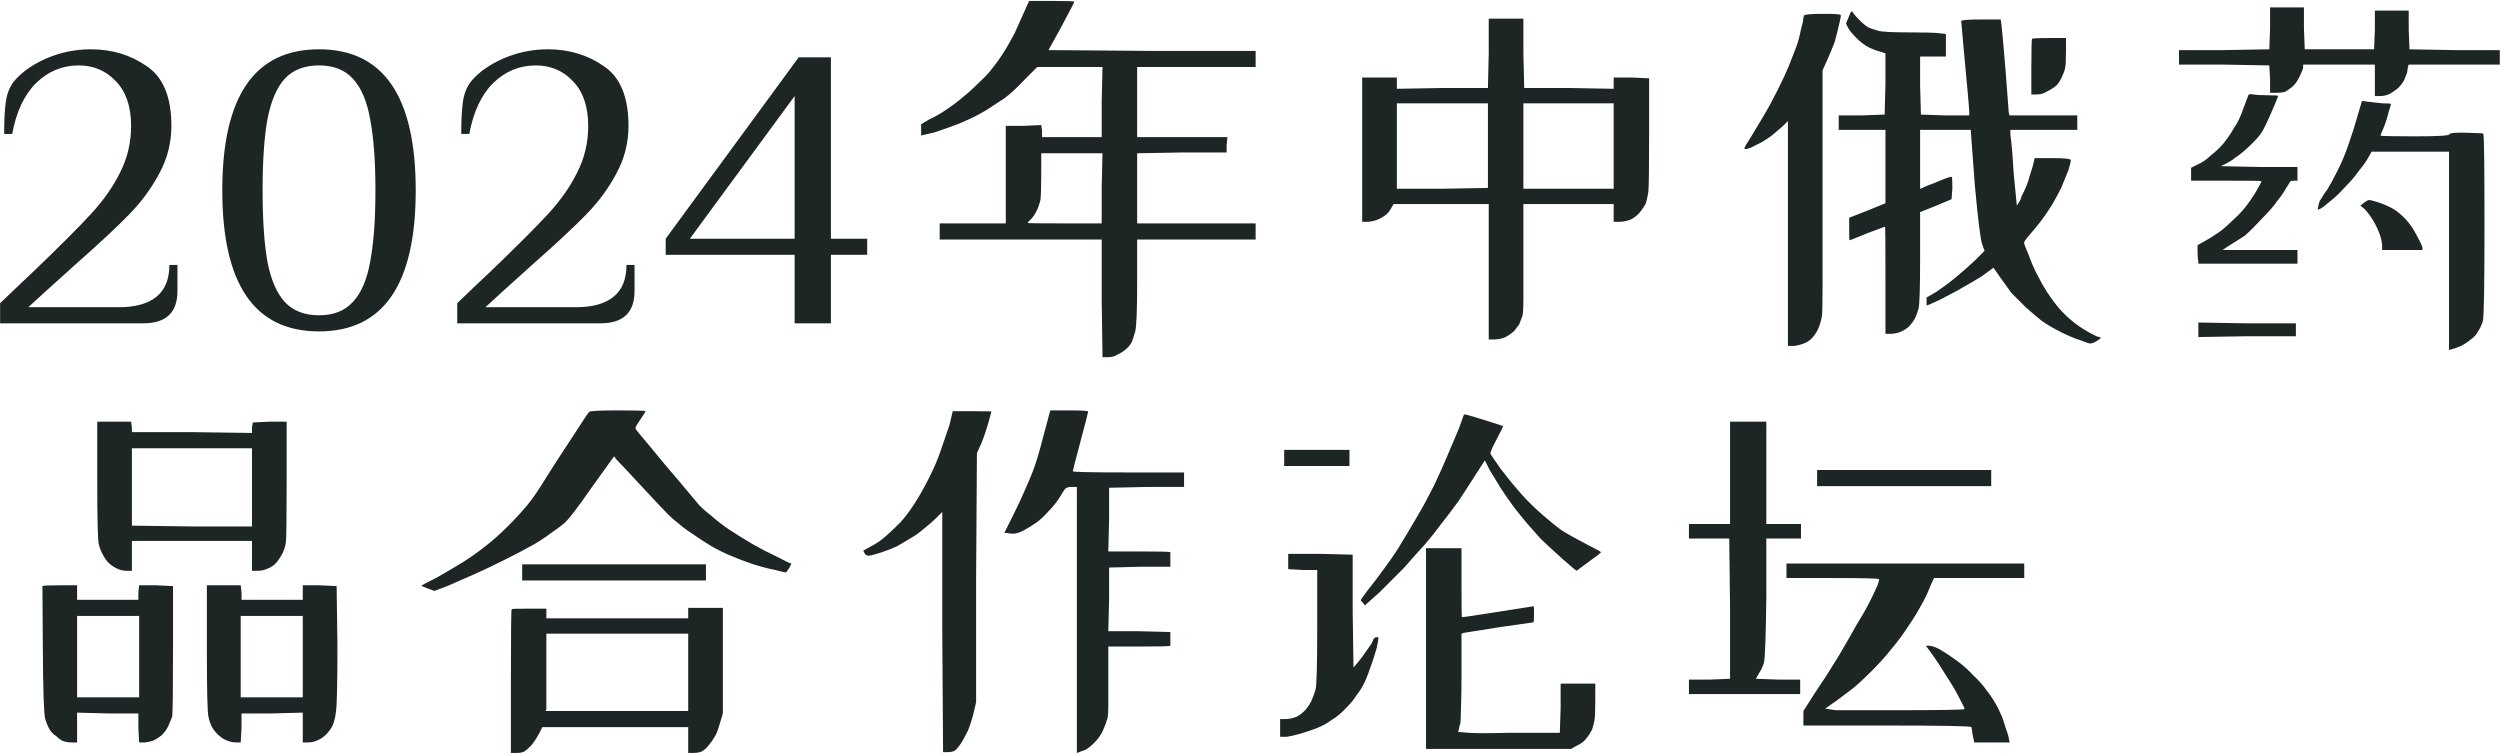 <?xml version="1.0" encoding="UTF-8"?> <svg xmlns="http://www.w3.org/2000/svg" width="1067" height="322" viewBox="0 0 1067 322" fill="none"><path d="M0.052 129.4C6.129 123.552 10.773 119.137 13.984 116.156C25.336 105.263 33.649 96.949 38.924 91.216C44.199 85.483 48.327 79.577 51.308 73.5C54.404 67.423 55.952 60.829 55.952 53.72C55.952 45.464 53.773 39.1 49.416 34.628C45.173 30.156 39.899 27.92 33.592 27.92C26.597 27.92 20.52 30.443 15.36 35.488C10.315 40.533 6.932 47.757 5.212 57.16H1.772C1.772 51.427 2.001 46.897 2.46 43.572C2.919 40.132 4.065 37.208 5.9 34.8C9.111 30.901 13.697 27.633 19.66 24.996C25.737 22.359 32.101 21.04 38.752 21.04C47.811 21.04 55.78 23.448 62.66 28.264C69.655 32.965 73.152 41.451 73.152 53.72C73.152 60.944 71.432 67.709 67.992 74.016C64.667 80.323 60.309 86.228 54.92 91.732C49.645 97.121 42.135 104.116 32.388 112.716C22.297 121.775 15.532 127.909 12.092 131.12H50.792C57.787 131.12 63.119 129.629 66.788 126.648C70.457 123.667 72.292 119.137 72.292 113.06H75.732V124.24C75.732 133.413 70.859 138 61.112 138H0.052V129.4ZM136.151 141.44C108.631 141.44 94.871 121.373 94.871 81.24C94.871 41.107 108.631 21.04 136.151 21.04C163.671 21.04 177.431 41.107 177.431 81.24C177.431 121.373 163.671 141.44 136.151 141.44ZM136.151 134.56C142.343 134.56 147.159 132.668 150.599 128.884C154.154 125.1 156.619 119.367 157.995 111.684C159.486 103.887 160.231 93.739 160.231 81.24C160.231 68.741 159.486 58.651 157.995 50.968C156.619 43.171 154.154 37.38 150.599 33.596C147.159 29.812 142.343 27.92 136.151 27.92C129.959 27.92 125.086 29.812 121.531 33.596C118.091 37.38 115.626 43.171 114.135 50.968C112.759 58.651 112.071 68.741 112.071 81.24C112.071 93.739 112.759 103.887 114.135 111.684C115.626 119.367 118.091 125.1 121.531 128.884C125.086 132.668 129.959 134.56 136.151 134.56ZM195.144 129.4C201.222 123.552 205.866 119.137 209.076 116.156C220.428 105.263 228.742 96.949 234.016 91.216C239.291 85.483 243.419 79.577 246.4 73.5C249.496 67.423 251.044 60.829 251.044 53.72C251.044 45.464 248.866 39.1 244.508 34.628C240.266 30.156 234.991 27.92 228.684 27.92C221.69 27.92 215.612 30.443 210.452 35.488C205.407 40.533 202.024 47.757 200.304 57.16H196.864C196.864 51.427 197.094 46.897 197.552 43.572C198.011 40.132 199.158 37.208 200.992 34.8C204.203 30.901 208.79 27.633 214.752 24.996C220.83 22.359 227.194 21.04 233.844 21.04C242.903 21.04 250.872 23.448 257.752 28.264C264.747 32.965 268.244 41.451 268.244 53.72C268.244 60.944 266.524 67.709 263.084 74.016C259.759 80.323 255.402 86.228 250.012 91.732C244.738 97.121 237.227 104.116 227.48 112.716C217.39 121.775 210.624 127.909 207.184 131.12H245.884C252.879 131.12 258.211 129.629 261.88 126.648C265.55 123.667 267.384 119.137 267.384 113.06H270.824V124.24C270.824 133.413 265.951 138 256.204 138H195.144V129.4ZM339.155 108.76H284.115V101.88L340.875 24.48H354.635V101.88H370.115V108.76H354.635V138H339.155V108.76ZM339.155 101.88V40.992L294.435 101.88H339.155ZM448.874 0.4C455.295 0.4 458.506 0.515 458.506 0.744C458.506 0.973 456.671 4.528 453.002 11.408L447.498 21.384L491.53 21.728H535.906V25.168V28.608H510.45H485.338V43.4V58.536H504.602H523.866L523.522 61.976V65.072H504.602L485.338 65.416V80.208V95.344H510.45H535.906V98.784V102.224H510.45H485.338V120.112C485.338 132.496 485.051 139.663 484.478 141.612C483.905 143.561 483.389 145.109 482.93 146.256C482.242 147.403 481.325 148.435 480.178 149.352C479.031 150.269 477.885 150.957 476.738 151.416C475.821 152.104 474.559 152.448 472.954 152.448H470.546L470.202 127.336V102.224H435.458H401.058V98.784V95.344H415.162H429.266V74.704V53.72H436.834L444.402 53.376L444.746 55.784V58.536H457.474H470.202V43.4L470.546 28.608H456.442H442.682L437.522 33.768C434.082 37.437 431.101 40.189 428.578 42.024C425.826 43.859 423.189 45.579 420.666 47.184C418.373 48.56 415.965 49.821 413.442 50.968C410.461 52.344 407.938 53.376 405.874 54.064C403.351 54.981 401.058 55.784 398.994 56.472C397.159 56.931 395.669 57.275 394.522 57.504L393.146 57.848V55.44V53.032L396.586 50.968C399.109 49.821 401.517 48.445 403.81 46.84C406.562 45.005 408.855 43.285 410.69 41.68C412.754 40.075 415.047 38.011 417.57 35.488C420.093 33.195 422.042 31.131 423.418 29.296C425.253 27.003 426.743 24.939 427.89 23.104C429.266 21.04 430.986 18.059 433.05 14.16C435.114 9.573 436.605 6.248 437.522 4.184L439.242 0.4H448.874ZM444.402 65.416V74.016C444.402 79.749 444.287 83.533 444.058 85.368C443.599 87.203 443.026 88.808 442.338 90.184C441.65 91.56 440.847 92.707 439.93 93.624C439.013 94.541 438.554 95.057 438.554 95.172C438.554 95.287 443.829 95.344 454.378 95.344H470.202V80.208L470.546 65.416H457.474H444.402ZM650.185 7.968V22.76L650.529 37.552H669.449L688.713 37.896V35.488V33.08H696.281L703.849 33.424V56.128C703.849 71.723 703.734 80.323 703.505 81.928C703.276 83.533 702.932 85.139 702.473 86.744C701.785 88.12 700.753 89.611 699.377 91.216C698.001 92.592 696.625 93.509 695.249 93.968C693.873 94.427 692.497 94.656 691.121 94.656H688.713V90.872V87.088H669.449H650.185V109.792C650.185 118.965 650.185 125.1 650.185 128.196C650.185 131.292 650.07 133.413 649.841 134.56C649.382 135.936 648.924 137.197 648.465 138.344C647.777 139.261 647.089 140.179 646.401 141.096C645.484 142.013 644.222 142.931 642.617 143.848C641.012 144.536 639.406 144.88 637.801 144.88H635.393V115.984V87.088H615.097H594.801L593.769 88.808C593.31 89.725 592.622 90.643 591.705 91.56C590.788 92.248 589.756 92.879 588.609 93.452C587.462 94.025 585.972 94.427 584.137 94.656H581.385V64.04V33.08H588.609H596.177V35.488V37.896L615.785 37.552H635.049L635.393 22.76V7.968H642.961H650.185ZM596.177 80.552H615.785L635.049 80.208V44.088H596.177V80.552ZM650.185 80.552H688.713V44.088H650.185V80.552ZM788.888 7.624C789.576 5.789 790.035 4.872 790.264 4.872C790.494 4.872 790.723 5.101 790.952 5.56C791.411 6.248 792.328 7.28 793.704 8.656C795.08 10.032 796.342 11.064 797.488 11.752C798.635 12.211 800.011 12.669 801.616 13.128C803.222 13.587 807.464 13.816 814.344 13.816C820.995 13.816 825.352 13.931 827.416 14.16L830.512 14.504V19.32V24.136H825.008H819.504V36.52L819.848 48.904L830.168 49.248H840.488V47.872C840.488 47.184 840.259 44.317 839.8 39.272C839.342 34.685 838.768 28.493 838.08 20.696C837.392 13.357 837.048 9.459 837.048 9C837.048 8.541 839.915 8.312 845.648 8.312H853.904L854.248 10.72C854.478 12.555 855.051 18.976 855.968 29.984C856.886 41.68 857.344 47.757 857.344 48.216L857.688 49.248H872.136H886.584V52.344V55.44H872.48H858.032V57.504C858.491 60.256 858.95 65.645 859.408 73.672C860.326 83.075 860.784 87.776 860.784 87.776C860.784 87.776 860.899 87.604 861.128 87.26C861.358 86.916 861.644 86.457 861.988 85.884C862.332 85.311 862.619 84.565 862.848 83.648C864.454 80.667 865.6 77.8 866.288 75.048C867.206 72.296 867.779 70.347 868.008 69.2L868.352 67.48H875.92C881.195 67.48 883.832 67.767 883.832 68.34C883.832 68.913 883.488 70.347 882.8 72.64C881.883 74.933 880.851 77.456 879.704 80.208C878.328 82.96 876.952 85.483 875.576 87.776C873.971 90.299 872.48 92.477 871.104 94.312C869.499 96.376 867.894 98.325 866.288 100.16C864.683 101.995 863.88 103.141 863.88 103.6C863.88 104.059 864.568 105.893 865.944 109.104C867.091 112.315 868.352 115.181 869.728 117.704C870.875 119.997 872.251 122.405 873.856 124.928C875.691 127.68 877.411 129.973 879.016 131.808C880.851 133.872 882.915 135.821 885.208 137.656C887.272 139.261 889.451 140.695 891.744 141.956C894.038 143.217 895.414 143.848 895.872 143.848C896.331 143.848 896.56 143.963 896.56 144.192C896.56 144.421 895.987 144.88 894.84 145.568C893.694 146.256 892.776 146.6 892.088 146.6C891.63 146.6 890.254 146.141 887.96 145.224C885.667 144.536 882.915 143.389 879.704 141.784C876.494 140.179 873.742 138.573 871.448 136.968C869.155 135.133 866.862 133.184 864.568 131.12C862.734 129.285 860.67 127.221 858.376 124.928C856.542 122.405 854.822 119.997 853.216 117.704L850.808 114.264L845.648 118.048C842.208 120.112 838.654 122.176 834.984 124.24C831.544 126.075 829.136 127.336 827.76 128.024C827.302 128.253 826.04 128.827 823.976 129.744L822.256 130.432V128.712V126.992L826.384 124.584C829.136 122.749 831.774 120.8 834.296 118.736C836.819 116.672 839.686 114.149 842.896 111.168L847.024 107.04L845.992 104.288C845.304 102.453 844.272 94.197 842.896 79.52C841.75 64.613 841.176 56.931 841.176 56.472V55.44H830.512H819.504V67.824V80.552L820.536 80.208C820.536 80.208 820.88 80.036 821.568 79.692C822.256 79.348 823.116 79.004 824.148 78.66C825.18 78.316 826.155 77.915 827.072 77.456C830.971 75.851 832.978 75.22 833.092 75.564C833.207 75.908 833.264 77.571 833.264 80.552L832.92 85.024L826.384 87.776L819.504 90.528V109.792C819.504 122.864 819.275 130.203 818.816 131.808C818.358 133.413 817.842 134.789 817.268 135.936C816.695 137.083 815.72 138.344 814.344 139.72C813.198 140.637 811.994 141.325 810.732 141.784C809.471 142.243 808.152 142.472 806.776 142.472H804.712V119.424C804.712 104.288 804.655 96.72 804.54 96.72C804.426 96.72 801.96 97.637 797.144 99.472C792.099 101.536 789.519 102.568 789.404 102.568C789.29 102.568 789.232 100.963 789.232 97.752V92.936L797.144 89.84L804.712 86.744V70.92V55.44H794.736H784.76V52.344V49.248H794.736L804.368 48.904L804.712 35.832V22.76L802.648 22.072C801.502 21.843 799.896 21.269 797.832 20.352C795.998 19.435 794.163 18.059 792.328 16.224C790.723 14.619 789.576 13.243 788.888 12.096L787.856 10.032L788.888 7.624ZM769.968 6.592C770.427 6.133 773.122 5.904 778.052 5.904C782.983 5.904 785.506 6.076 785.62 6.42C785.735 6.764 785.563 7.853 785.104 9.688C784.646 11.752 783.958 14.504 783.04 17.944C781.894 20.925 780.747 23.677 779.6 26.2L777.88 29.984V81.584C777.88 96.72 777.88 109.333 777.88 119.424C777.88 129.515 777.766 134.789 777.536 135.248C777.307 136.624 776.906 138.057 776.332 139.548C775.759 141.039 774.956 142.415 773.924 143.676C772.892 144.937 771.688 145.855 770.312 146.428C768.936 147.001 767.446 147.403 765.84 147.632H763.088V99.816V51.656L760.68 54.064C758.846 55.669 757.355 56.931 756.208 57.848C755.291 58.536 753.915 59.453 752.08 60.6C750.704 61.288 749.099 62.091 747.264 63.008C745.43 63.696 744.512 63.811 744.512 63.352C744.512 62.893 745.43 61.288 747.264 58.536C749.099 55.555 750.819 52.688 752.424 49.936C754.488 46.496 756.552 42.712 758.616 38.584C760.91 33.997 762.515 30.557 763.432 28.264C764.35 25.971 765.382 23.333 766.528 20.352C767.446 17.829 768.134 15.307 768.592 12.784C769.28 10.261 769.624 8.771 769.624 8.312C769.624 7.853 769.739 7.28 769.968 6.592ZM881.768 16.224V21.728C881.768 25.168 881.654 27.576 881.424 28.952C881.195 30.099 880.736 31.36 880.048 32.736C879.59 33.883 878.902 35.029 877.984 36.176C877.067 37.093 875.691 38.011 873.856 38.928C872.48 39.845 870.99 40.304 869.384 40.304H866.976V28.608C866.976 20.581 867.091 16.568 867.32 16.568C867.55 16.339 870.072 16.224 874.888 16.224H881.768ZM983.32 3.152V12.096L983.664 21.04H998.456H1013.25L1013.59 12.784V4.528H1020.82H1028.04V12.784L1028.38 21.04L1047.65 21.384H1066.91V24.48V27.576H1047.65H1028.04L1027.7 28.608C1027.7 28.837 1027.58 29.64 1027.35 31.016C1026.89 32.163 1026.43 33.309 1025.98 34.456C1025.29 35.603 1024.48 36.635 1023.57 37.552C1022.42 38.469 1021.27 39.272 1020.13 39.96C1018.75 40.648 1017.38 40.992 1016 40.992H1013.59V34.112V27.576H998.456H982.976V28.952C982.746 29.869 982.173 31.245 981.256 33.08C980.338 34.915 979.306 36.291 978.16 37.208C977.013 38.125 975.981 38.813 975.064 39.272C974.146 39.501 972.885 39.616 971.28 39.616H968.872V33.768L968.528 27.92L949.264 27.576H930V24.48V21.384H949.264L968.528 21.04L968.872 12.096V3.152H976.096H983.32ZM961.648 40.304C963.024 40.533 965.088 40.648 967.84 40.648C970.821 40.648 972.312 40.763 972.312 40.992C972.312 41.221 971.337 43.572 969.388 48.044C967.438 52.516 966.005 55.44 965.088 56.816C964.17 58.192 962.508 60.027 960.1 62.32C957.692 64.613 955.57 66.333 953.736 67.48C953.277 67.939 952.532 68.455 951.5 69.028C950.468 69.601 949.722 70.003 949.264 70.232L947.888 70.92L964.4 71.264H980.568V74.016V77.112H979.192C978.274 77.112 977.701 77.227 977.472 77.456C977.242 77.915 976.669 78.832 975.752 80.208C975.064 81.584 973.802 83.419 971.968 85.712C970.592 87.776 968.413 90.299 965.432 93.28C962.68 96.261 960.272 98.669 958.208 100.504C956.144 101.88 953.965 103.256 951.672 104.632L948.576 106.696H964.744H980.568V109.792V112.544H959.24H938.256V111.512C938.026 110.595 937.912 109.219 937.912 107.384V104.632L941.008 102.912C943.072 101.765 945.25 100.389 947.544 98.784C949.608 97.179 951.672 95.344 953.736 93.28C955.8 91.445 957.749 89.267 959.584 86.744C961.418 84.221 962.794 82.043 963.712 80.208C964.858 78.373 965.317 77.399 965.088 77.284C964.858 77.169 959.813 77.112 949.952 77.112H935.16V74.36V71.608L937.912 70.232C939.976 69.315 941.81 68.053 943.416 66.448C945.25 65.072 947.085 63.352 948.92 61.288C950.754 58.995 952.245 56.816 953.392 54.752C954.997 52.459 956.373 49.592 957.52 46.152C958.896 42.483 959.584 40.648 959.584 40.648C959.813 40.189 960.501 40.075 961.648 40.304ZM1010.5 43.4C1012.33 43.629 1014.39 43.859 1016.69 44.088C1019.21 44.088 1020.47 44.203 1020.47 44.432C1020.47 44.661 1020.13 45.808 1019.44 47.872C1018.98 49.936 1018.29 52.115 1017.38 54.408C1016.46 56.472 1016 57.619 1016 57.848C1016 58.077 1020.87 58.192 1030.62 58.192C1040.37 58.192 1045.3 57.905 1045.41 57.332C1045.53 56.759 1047.88 56.529 1052.46 56.644C1057.05 56.759 1059.52 56.873 1059.86 56.988C1060.2 57.103 1060.38 70.06 1060.38 95.86C1060.38 121.66 1060.15 135.363 1059.69 136.968C1059.23 138.573 1058.54 140.064 1057.62 141.44C1056.94 142.816 1055.9 143.963 1054.53 144.88C1053.15 146.027 1051.78 146.944 1050.4 147.632C1048.79 148.32 1047.53 148.779 1046.62 149.008L1045.24 149.352V107.04V64.728H1028.73H1012.22L1010.84 67.136C1010.15 68.512 1008.78 70.461 1006.71 72.984C1005.11 75.277 1003.04 77.685 1000.52 80.208C998.685 82.272 996.621 84.221 994.328 86.056C992.493 87.661 991.117 88.693 990.2 89.152L989.168 89.496L989.512 87.776C989.741 86.4 990.085 85.483 990.544 85.024C991.461 83.419 992.378 82.043 993.296 80.896C994.442 79.061 995.933 76.309 997.768 72.64C999.602 68.971 1001.21 65.072 1002.58 60.944C1003.96 57.045 1005.22 53.032 1006.37 48.904L1008.09 43.056L1010.5 43.4ZM1011.18 85.368C1011.64 85.368 1012.79 85.655 1014.62 86.228C1016.46 86.801 1018.06 87.432 1019.44 88.12C1021.04 88.808 1022.65 89.84 1024.26 91.216C1025.86 92.592 1027.24 94.025 1028.38 95.516C1029.53 97.007 1030.68 98.899 1031.82 101.192C1032.97 103.256 1033.66 104.747 1033.89 105.664V106.696H1025.29H1016.69V104.288C1016.46 102.453 1016 100.733 1015.31 99.128C1014.62 97.293 1013.71 95.459 1012.56 93.624C1011.41 91.789 1010.27 90.299 1009.12 89.152L1007.4 87.776L1009.12 86.4C1010.04 85.712 1010.72 85.368 1011.18 85.368ZM979.88 138V143.504H959.24L938.256 143.848V137.656L959.24 138H979.88ZM55.952 179.968L56.296 182.376V184.44H82.096L107.552 184.784V182.376L107.896 180.312L115.12 179.968H122.344V204.736C122.344 221.019 122.229 229.963 122 231.568C121.771 233.173 121.312 234.664 120.624 236.04C119.936 237.416 119.133 238.677 118.216 239.824C117.069 241.2 115.808 242.117 114.432 242.576C113.056 243.264 111.565 243.608 109.96 243.608H107.552V237.416V230.88H81.752H56.296V237.416V243.608H53.888C52.512 243.608 51.136 243.264 49.76 242.576C48.384 241.888 47.237 241.085 46.32 240.168C45.403 239.251 44.6 238.104 43.912 236.728C43.224 235.581 42.651 234.148 42.192 232.428C41.733 230.708 41.504 221.592 41.504 205.08V179.968H48.728H55.952ZM32.904 249.8V252.896V255.992H45.976H59.048V252.896L59.392 249.8H66.616L73.84 250.144V276.632C73.84 294.291 73.725 304.037 73.496 305.872C72.808 307.477 72.235 308.853 71.776 310C71.088 311.376 70.171 312.637 69.024 313.784C67.877 314.701 66.845 315.389 65.928 315.848C65.011 316.307 63.635 316.651 61.8 316.88H59.392L59.048 310.688V304.496H45.976L32.904 304.152V310.688V316.88H30.84C29.235 316.88 27.859 316.651 26.712 316.192C25.795 315.733 24.877 315.045 23.96 314.128C23.043 313.669 22.125 312.752 21.208 311.376C20.52 310.229 19.889 308.739 19.316 306.904C18.743 305.069 18.399 295.265 18.284 277.492C18.169 259.719 18.112 250.603 18.112 250.144C18.341 249.915 20.864 249.8 25.68 249.8H32.904ZM102.736 249.8L103.08 252.896V255.992H116.152H129.224V252.896V249.8H136.448L143.672 250.144L144.016 275.6C144.016 292.341 143.787 301.859 143.328 304.152C143.099 306.216 142.64 308.051 141.952 309.656C141.264 311.032 140.347 312.293 139.2 313.44C138.053 314.587 136.907 315.389 135.76 315.848C134.384 316.536 132.893 316.88 131.288 316.88H129.224V310.688V304.152L116.152 304.496H103.08V310.688L102.736 316.88H101.016C99.64 316.88 98.379 316.651 97.232 316.192C95.856 315.733 94.537 314.931 93.276 313.784C92.015 312.637 91.04 311.376 90.352 310C89.664 308.624 89.205 307.248 88.976 305.872C88.517 304.496 88.288 294.749 88.288 276.632V249.8H95.512H102.736ZM56.296 224.344L82.096 224.688H107.552V191.32H56.296V224.344ZM32.904 297.616H59.392V262.872H32.904V297.616ZM102.736 297.616H129.224V262.872H102.736V297.616ZM251.415 175.84C251.645 175.381 255.715 175.152 263.627 175.152C271.539 175.152 275.495 175.267 275.495 175.496C275.495 175.725 274.75 176.929 273.259 179.108C271.769 181.287 271.081 182.548 271.195 182.892C271.31 183.236 273.317 185.701 277.215 190.288C282.261 196.48 286.389 201.411 289.599 205.08C294.186 210.584 297.167 214.139 298.543 215.744C299.919 217.12 301.639 218.611 303.703 220.216C305.997 222.28 308.519 224.229 311.271 226.064C315.17 228.587 318.495 230.651 321.247 232.256C324.458 234.091 328.013 235.925 331.911 237.76C335.351 239.595 337.301 240.512 337.759 240.512C337.759 240.741 337.415 241.429 336.727 242.576C336.039 243.723 335.581 244.296 335.351 244.296C334.893 244.296 333.402 243.952 330.879 243.264C328.357 242.805 325.261 242.003 321.591 240.856C318.151 239.709 314.826 238.448 311.615 237.072C308.405 235.696 305.653 234.32 303.359 232.944C301.066 231.568 298.773 230.077 296.479 228.472C293.957 226.867 291.893 225.376 290.287 224C288.223 222.395 286.503 220.904 285.127 219.528C283.293 217.693 279.509 213.68 273.775 207.488C268.271 201.525 264.717 197.741 263.111 196.136L262.079 194.76L252.447 208.176C246.255 217.12 242.242 222.28 240.407 223.656C239.031 224.803 237.311 226.064 235.247 227.44C233.183 229.045 230.775 230.651 228.023 232.256C224.813 234.091 220.57 236.327 215.295 238.964C210.021 241.601 205.549 243.723 201.879 245.328C197.751 247.163 194.082 248.768 190.871 250.144L185.367 252.208L182.615 251.176C180.781 250.488 179.863 250.087 179.863 249.972C179.863 249.857 181.927 248.768 186.055 246.704C189.725 244.64 193.623 242.347 197.751 239.824C201.65 237.301 204.861 235.008 207.383 232.944C210.365 230.651 213.461 227.899 216.671 224.688C219.882 221.477 222.634 218.496 224.927 215.744C227.221 212.992 229.973 208.979 233.183 203.704C234.559 201.411 238.343 195.563 244.535 186.16C248.663 179.739 250.957 176.299 251.415 175.84ZM233.183 259.776V261.84V263.904H263.455H293.727V261.84V259.432H301.295H308.519V282.136V304.496L307.487 307.936C306.799 310.459 306.111 312.408 305.423 313.784C304.506 315.389 303.531 316.823 302.499 318.084C301.467 319.345 300.493 320.205 299.575 320.664C298.658 321.123 297.397 321.352 295.791 321.352H293.727V315.848V310.344H262.423H231.463L230.087 313.096C228.941 315.16 227.794 316.88 226.647 318.256C225.501 319.403 224.583 320.205 223.895 320.664C223.207 321.123 222.061 321.352 220.455 321.352H218.047V290.736C218.047 270.325 218.162 260.063 218.391 259.948C218.621 259.833 221.143 259.776 225.959 259.776H233.183ZM233.183 270.44V286.264C233.183 296.584 233.183 302.088 233.183 302.776L232.839 303.464H263.111H293.727V286.952V270.44H263.455H233.183ZM301.295 247.736H222.863V240.856H301.295V247.736ZM456.51 175.152C461.785 175.152 464.422 175.324 464.422 175.668C464.422 176.012 463.333 180.255 461.154 188.396C458.976 196.537 457.886 200.78 457.886 201.124C457.886 201.468 465.798 201.64 481.622 201.64H505.358V204.736V207.832H489.534L473.366 208.176V221.592L473.022 235.352H486.438C495.153 235.352 499.51 235.467 499.51 235.696C499.51 236.843 499.51 237.875 499.51 238.792V241.888H486.438L473.366 242.232V255.648L473.022 269.408H486.438L499.51 269.752V272.504C499.51 274.339 499.51 275.371 499.51 275.6C499.51 275.829 495.153 275.944 486.438 275.944H473.022V290.048C473.022 295.323 473.022 299.107 473.022 301.4C473.022 303.693 472.908 305.413 472.678 306.56C472.22 308.165 471.532 310 470.614 312.064C469.697 313.899 468.55 315.504 467.174 316.88C465.798 318.256 464.537 319.288 463.39 319.976C462.014 320.435 461.097 320.779 460.638 321.008L459.606 321.352V264.592V207.832H457.198C455.822 207.832 454.905 208.176 454.446 208.864C454.217 209.093 453.414 210.355 452.038 212.648C450.662 214.712 449.172 216.547 447.566 218.152C445.732 220.216 444.012 221.821 442.406 222.968C440.801 224.115 438.966 225.261 436.902 226.408C435.068 227.325 433.577 227.784 432.43 227.784C431.513 227.784 430.596 227.669 429.678 227.44H428.646L432.086 220.56C434.38 215.973 436.1 212.304 437.246 209.552C438.622 206.571 439.884 203.589 441.03 200.608C442.177 197.627 443.668 192.581 445.502 185.472L448.254 175.152H456.51ZM414.886 175.496C420.39 175.496 423.142 175.553 423.142 175.668C423.142 175.783 422.684 177.445 421.766 180.656C420.849 183.867 419.817 186.848 418.67 189.6L416.95 193.384L416.606 246.704V299.68L415.574 304.152C414.886 306.904 414.084 309.427 413.166 311.72C412.02 314.013 411.102 315.733 410.414 316.88C409.497 318.256 408.694 319.288 408.006 319.976C407.318 320.664 406.172 321.008 404.566 321.008H402.502L402.158 269.752V218.496L399.75 220.904C398.145 222.509 396.31 224.115 394.246 225.72C392.412 227.325 390.462 228.701 388.398 229.848C386.564 230.995 384.614 232.141 382.55 233.288C380.486 234.205 378.422 235.008 376.358 235.696C374.294 236.384 372.689 236.843 371.542 237.072C370.396 237.301 369.593 237.072 369.134 236.384L368.446 235.008L371.542 233.288C373.836 232.141 376.014 230.651 378.078 228.816C379.913 227.211 381.977 225.261 384.27 222.968C386.334 220.675 388.398 217.923 390.462 214.712C392.526 211.501 394.59 207.832 396.654 203.704C398.718 199.576 400.324 195.792 401.47 192.352C402.846 188.453 404.108 184.784 405.254 181.344L406.63 175.496H414.886ZM625.142 176.872C625.6 176.872 628.41 177.675 633.57 179.28C638.73 180.885 641.367 181.745 641.482 181.86C641.596 181.975 640.679 183.867 638.73 187.536C636.78 191.205 635.92 193.269 636.15 193.728C636.379 194.187 637.87 196.365 640.622 200.264C643.603 204.163 646.412 207.603 649.05 210.584C651.687 213.565 654.84 216.661 658.51 219.872C661.95 222.853 664.816 225.147 667.11 226.752C669.403 228.128 672.728 229.963 677.086 232.256C681.214 234.32 683.278 235.467 683.278 235.696C683.278 235.925 681.672 237.187 678.462 239.48C675.022 242.003 673.187 243.379 672.958 243.608C672.728 243.608 670.664 241.888 666.766 238.448C662.408 234.549 659.312 231.683 657.478 229.848C655.414 227.555 653.579 225.491 651.974 223.656C650.598 222.051 648.648 219.643 646.126 216.432C644.291 213.909 642.456 211.272 640.622 208.52C639.246 206.227 637.64 203.589 635.806 200.608L633.742 196.48L629.958 202.328C627.206 206.685 624.683 210.584 622.39 214.024C619.867 217.464 617.344 220.789 614.822 224C612.987 226.523 610.694 229.389 607.942 232.6C605.19 235.581 602.323 238.792 599.342 242.232C596.131 245.443 592.576 248.997 588.678 252.896L582.486 258.4L581.798 257.368C581.11 256.68 580.766 256.279 580.766 256.164C580.766 256.049 581.683 254.731 583.518 252.208C586.27 248.768 588.792 245.443 591.086 242.232C594.296 237.875 596.819 234.091 598.654 230.88C600.488 227.899 602.667 224.229 605.19 219.872C607.254 216.432 609.547 212.189 612.07 207.144C614.363 202.328 616.312 197.971 617.918 194.072C619.752 189.715 621.358 185.931 622.734 182.72C623.88 179.509 624.511 177.732 624.626 177.388C624.74 177.044 624.912 176.872 625.142 176.872ZM623.766 233.976V248.424C623.766 258.285 623.823 263.273 623.938 263.388C624.052 263.503 629.155 262.757 639.246 261.152C649.336 259.547 654.439 258.744 654.554 258.744C654.668 258.744 654.726 259.891 654.726 262.184C654.726 264.477 654.611 265.624 654.382 265.624C654.382 265.624 649.566 266.312 639.934 267.688C631.219 269.064 626.174 269.867 624.798 270.096L623.766 270.44V288.672C623.766 293.717 623.708 297.616 623.594 300.368C623.479 303.12 623.422 305.184 623.422 306.56C623.422 307.936 623.307 308.853 623.078 309.312C622.848 310 622.619 311.032 622.39 312.408L626.862 312.752C629.384 312.981 635.003 312.981 643.718 312.752H665.734L666.078 302.088V291.768H673.302H680.87V298.648C680.87 303.235 680.755 306.159 680.526 307.42C680.296 308.681 679.952 310 679.494 311.376C678.806 312.752 677.946 314.071 676.914 315.332C675.882 316.593 674.563 317.568 672.958 318.256L670.55 319.632H639.59H608.63V276.976V233.976H616.198H623.766ZM577.326 236.728V260.808L577.67 284.888L579.734 282.48C580.88 281.104 582.142 279.384 583.518 277.32C584.894 275.485 585.696 274.224 585.926 273.536C586.155 272.619 586.614 272.103 587.302 271.988C587.99 271.873 588.334 271.931 588.334 272.16C588.334 272.619 588.104 273.995 587.646 276.288C586.958 278.811 586.155 281.333 585.238 283.856C584.32 286.608 583.403 289.016 582.486 291.08C581.339 293.373 580.192 295.208 579.046 296.584C578.128 298.189 576.638 300.024 574.574 302.088C572.739 304.152 570.675 305.872 568.382 307.248C566.547 308.624 564.483 309.771 562.19 310.688C559.896 311.605 557.546 312.408 555.138 313.096C552.73 313.784 550.723 314.243 549.118 314.472H546.366V310.688V306.904H548.43C549.806 306.904 551.182 306.675 552.558 306.216C553.934 305.757 555.31 304.84 556.686 303.464C557.832 302.317 558.864 300.827 559.782 298.992C560.47 297.387 561.043 295.781 561.502 294.176C561.96 292.341 562.19 283.397 562.19 267.344V243.264H555.998L549.806 242.92V239.824V236.384H563.566L577.326 236.728ZM575.95 198.888H548.086V192.008H575.95V198.888ZM753.869 179.968V201.64V223.656H761.093H768.661V226.752V229.848H761.437H753.869V255.304C753.64 272.275 753.296 281.448 752.837 282.824C752.378 284.429 751.69 285.92 750.773 287.296L749.397 289.704L759.029 290.048H768.317V293.144V296.24H744.581H720.845V293.144V290.048H729.789L738.389 289.704V259.776L738.045 229.848H729.445H720.845V226.752V223.656H729.445H738.389V201.64V179.968H745.957H753.869ZM863.949 240.512V243.608V246.704H844.685H825.421L823.701 250.488C822.784 253.011 821.522 255.648 819.917 258.4C818.312 261.381 816.477 264.363 814.413 267.344C812.349 270.555 810.056 273.651 807.533 276.632C805.24 279.613 802.373 282.824 798.933 286.264C795.264 289.933 792.397 292.571 790.333 294.176C787.581 296.24 785.288 297.96 783.453 299.336C781.16 300.941 779.669 301.973 778.981 302.432L783.453 303.12C786.434 303.12 794.69 303.12 808.221 303.12C828.402 303.12 838.493 302.948 838.493 302.604C838.493 302.26 837.69 300.597 836.085 297.616C834.709 294.864 832.874 291.768 830.581 288.328C828.517 284.888 826.568 281.907 824.733 279.384L821.981 275.6H823.357C824.504 275.6 826.109 276.173 828.173 277.32C830.466 278.696 832.874 280.301 835.397 282.136C838.149 284.2 840.442 286.264 842.277 288.328C844.341 290.163 846.176 292.227 847.781 294.52C849.616 296.813 851.221 299.279 852.597 301.916C853.973 304.553 855.005 307.133 855.693 309.656C856.84 312.867 857.413 314.816 857.413 315.504L857.757 316.88H850.189H842.621L841.933 313.784C841.704 311.949 841.532 310.803 841.417 310.344C841.302 309.885 829.32 309.656 805.469 309.656H769.693V306.56V303.464L774.509 295.896C777.949 290.851 781.274 285.691 784.485 280.416C787.466 275.371 790.104 270.784 792.397 266.656C794.69 262.987 796.582 259.661 798.073 256.68C799.564 253.699 800.653 251.405 801.341 249.8C801.8 248.424 802.029 247.564 802.029 247.22C802.029 246.876 795.378 246.704 782.077 246.704H762.469V243.608V240.512H813.037H863.949ZM849.845 207.488H775.541V200.608H849.845V207.488Z" fill="#1D2525"></path></svg> 